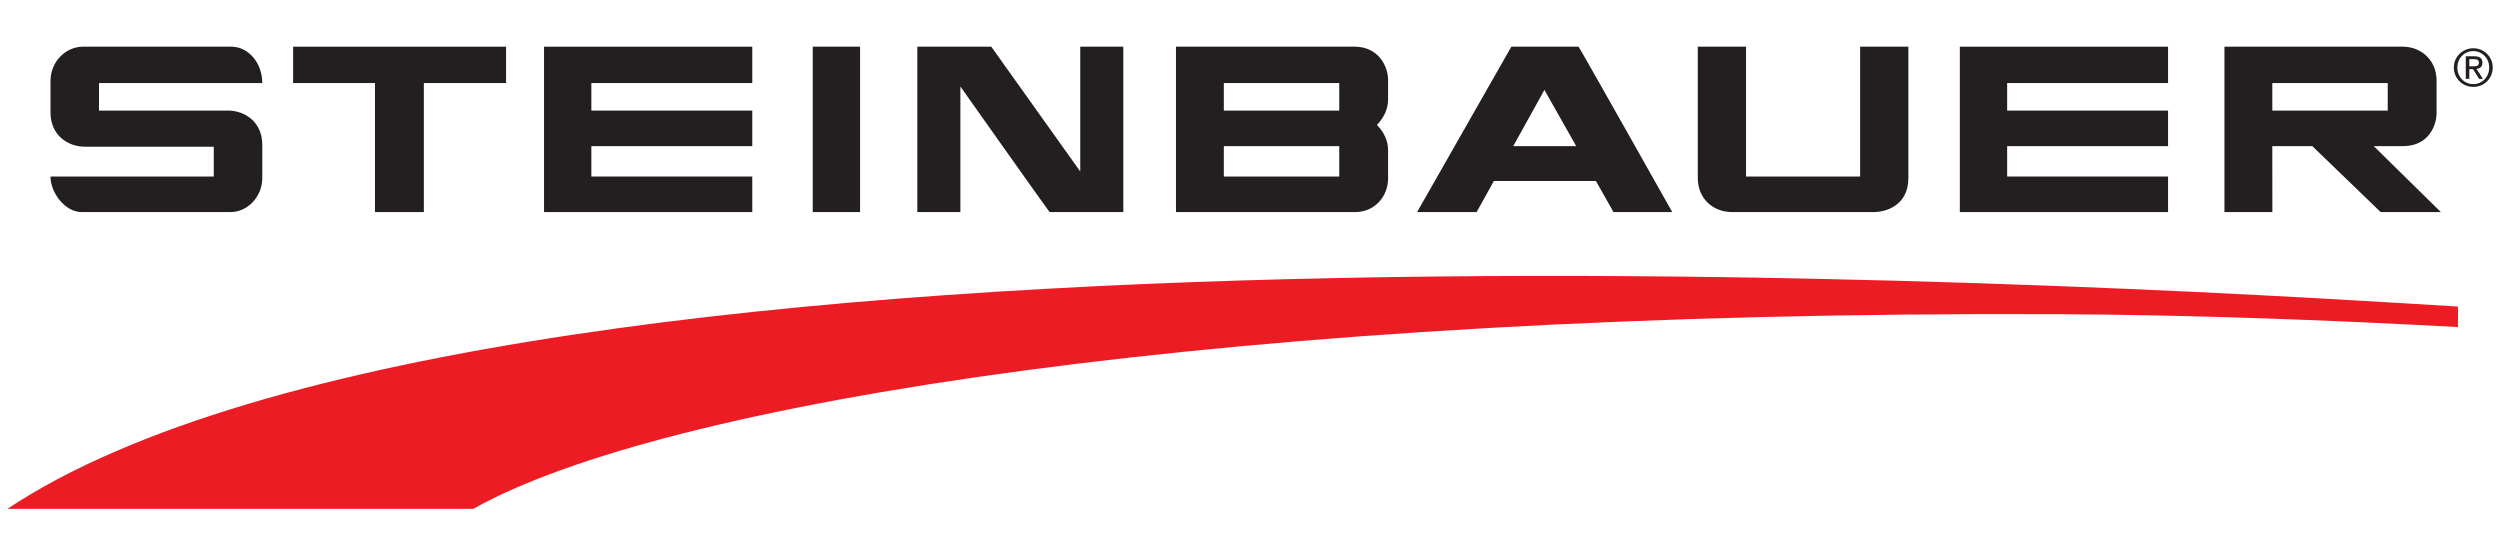 <?xml version="1.0" encoding="utf-8"?>
<!-- Generator: Adobe Illustrator 26.1.0, SVG Export Plug-In . SVG Version: 6.00 Build 0)  -->
<svg version="1.1" id="Ebene_1" xmlns="http://www.w3.org/2000/svg" xmlns:xlink="http://www.w3.org/1999/xlink" x="0px" y="0px"
	 viewBox="0 0 180 40" enable-background="new 0 0 180 40" xml:space="preserve">
<g>
	<g>
		<defs>
			<rect id="SVGID_1_" x="0.525" y="3.36" width="178.95" height="33.279"/>
		</defs>
		<clipPath id="SVGID_00000145030564324027593760000012473500249367682454_">
			<use xlink:href="#SVGID_1_"  overflow="visible"/>
		</clipPath>
		<path clip-path="url(#SVGID_00000145030564324027593760000012473500249367682454_)" fill="#231F20" d="M99.943,10.827
			c0-0.665-0.268-1.277-0.802-1.833c0.534-0.562,0.802-1.179,0.802-1.85V5.772c0-1.033-0.72-2.411-2.403-2.411H84.67v11.908h12.903
			c1.426,0,2.369-1.147,2.369-2.411V10.827z M96.426,7.962h-8.31V5.979h8.31V7.962z M96.426,12.709h-8.31v-2.188h8.31V12.709z"/>
		<path clip-path="url(#SVGID_00000145030564324027593760000012473500249367682454_)" fill="#231F20" d="M3.636,5.844v2.258
			c0,1.603,1.204,2.461,2.487,2.461h9.269v2.145H3.636c0,1.15,1.022,2.561,2.249,2.561h10.719c1.217,0,2.28-1.107,2.28-2.443v-2.405
			c0-1.6-1.2-2.46-2.487-2.46H7.128V5.979h11.756c0-1.467-1.015-2.618-2.223-2.618H5.973C4.772,3.361,3.636,4.391,3.636,5.844"/>
	</g>
	<polygon fill="#231F20" points="21.104,3.361 21.104,5.979 26.998,5.979 26.998,15.27 30.517,15.27 30.517,5.979 36.437,5.979 
		36.437,3.361 	"/>
	<g>
		<defs>
			<rect id="SVGID_00000097469303519799122350000006465645831156861576_" x="0.525" y="3.36" width="178.95" height="33.279"/>
		</defs>
		<clipPath id="SVGID_00000128474905064024348180000000918158727607402637_">
			<use xlink:href="#SVGID_00000097469303519799122350000006465645831156861576_"  overflow="visible"/>
		</clipPath>
		<path clip-path="url(#SVGID_00000128474905064024348180000000918158727607402637_)" fill="#231F20" d="M66.047,3.361V15.27h3.101
			v-9.04c0,0,6.309,8.925,6.423,9.04h5.308V3.361h-3.101v8.986l-6.407-8.986H66.047z"/>
		<path clip-path="url(#SVGID_00000128474905064024348180000000918158727607402637_)" fill="#231F20" d="M122.24,3.361v9.456
			c0,1.446,1.058,2.453,2.471,2.453h10.221c0.694,0,2.471-0.368,2.471-2.453V3.361h-3.475v9.349h-8.213V3.361H122.24z"/>
	</g>
	<polygon fill="#231F20" points="39.171,3.361 39.171,15.27 54.164,15.27 54.164,12.709 42.578,12.709 42.578,10.522 54.164,10.522 
		54.164,7.962 42.578,7.962 42.578,5.979 54.164,5.979 54.164,3.361 	"/>
	<g>
		<defs>
			<rect id="SVGID_00000092415235655706243740000018211749545398177175_" x="0.525" y="3.36" width="178.95" height="33.279"/>
		</defs>
		<clipPath id="SVGID_00000124132851793764047370000007265925560965481894_">
			<use xlink:href="#SVGID_00000092415235655706243740000018211749545398177175_"  overflow="visible"/>
		</clipPath>
		<path clip-path="url(#SVGID_00000124132851793764047370000007265925560965481894_)" fill="#231F20" d="M113.654,3.361h-4.836
			L102.03,15.27h4.287l1.24-2.237h7.349l1.266,2.237h4.183l0.034-0.024C120.389,15.245,113.722,3.404,113.654,3.361 M113.487,10.522
			h-4.534l2.245-4.048L113.487,10.522z"/>
		<path clip-path="url(#SVGID_00000124132851793764047370000007265925560965481894_)" fill="#231F20" d="M175.739,15.269
			l-4.827-4.747h2.111c1.861,0,2.411-1.523,2.411-2.371V5.813c0-1.514-1.14-2.452-2.436-2.452H160.16v11.908h3.45l-0.004-4.747
			h2.881l4.919,4.747H175.739z M163.607,5.979h8.31v1.983h-8.31V5.979z"/>
	</g>
	<polygon fill="#231F20" points="141.107,3.361 141.107,15.27 156.101,15.27 156.101,12.709 144.515,12.709 144.515,10.522 
		156.101,10.522 156.101,7.962 144.515,7.962 144.515,5.979 156.101,5.979 156.101,3.361 	"/>
	<g>
		<defs>
			<rect id="SVGID_00000149379527586846937250000004997462293117687939_" x="0.525" y="3.36" width="178.95" height="33.279"/>
		</defs>
		<clipPath id="SVGID_00000142162752715761030930000008576808219446022833_">
			<use xlink:href="#SVGID_00000149379527586846937250000004997462293117687939_"  overflow="visible"/>
		</clipPath>
		<path clip-path="url(#SVGID_00000142162752715761030930000008576808219446022833_)" fill="#ED1C24" d="M0.525,36.64
			c36.13-23.992,160.899-15.488,176.45-14.568v1.478c-9.426-0.518-19.345-0.882-28.737-0.927
			C88.303,22.336,47.517,29.052,34.071,36.64H0.525z"/>
	</g>
	<rect x="58.518" y="3.36" fill="#231F20" width="3.408" height="11.909"/>
	<g>
		<defs>
			<rect id="SVGID_00000091698378118361587370000002327495910858747056_" x="0.525" y="3.36" width="178.95" height="33.279"/>
		</defs>
		<clipPath id="SVGID_00000045618509995645306400000005734813787389707907_">
			<use xlink:href="#SVGID_00000091698378118361587370000002327495910858747056_"  overflow="visible"/>
		</clipPath>
		<path clip-path="url(#SVGID_00000045618509995645306400000005734813787389707907_)" fill="#231F20" d="M176.788,4.313
			c0.075-0.168,0.176-0.315,0.304-0.44c0.127-0.124,0.276-0.222,0.446-0.292c0.171-0.07,0.351-0.107,0.543-0.107
			c0.19,0,0.371,0.036,0.539,0.107c0.168,0.07,0.316,0.168,0.443,0.292c0.126,0.125,0.227,0.271,0.302,0.44
			c0.074,0.168,0.111,0.351,0.111,0.548c0,0.201-0.038,0.386-0.111,0.556c-0.075,0.17-0.176,0.317-0.302,0.443
			c-0.127,0.125-0.275,0.223-0.443,0.292c-0.168,0.069-0.349,0.104-0.539,0.104c-0.191,0-0.372-0.035-0.543-0.104
			c-0.17-0.069-0.319-0.167-0.446-0.292c-0.128-0.126-0.229-0.274-0.304-0.443c-0.074-0.17-0.111-0.355-0.111-0.556
			C176.676,4.665,176.714,4.482,176.788,4.313 M177.017,5.336c0.058,0.144,0.139,0.27,0.242,0.377
			c0.103,0.108,0.224,0.191,0.365,0.252c0.141,0.061,0.292,0.091,0.457,0.091c0.161,0,0.311-0.03,0.449-0.091
			c0.139-0.061,0.26-0.144,0.363-0.252c0.103-0.107,0.184-0.233,0.242-0.377c0.058-0.145,0.087-0.304,0.087-0.475
			c0-0.167-0.029-0.322-0.087-0.465c-0.058-0.144-0.139-0.269-0.242-0.374c-0.103-0.105-0.224-0.189-0.363-0.25
			c-0.138-0.061-0.288-0.092-0.449-0.092c-0.165,0-0.316,0.031-0.457,0.092c-0.141,0.061-0.262,0.144-0.365,0.25
			c-0.103,0.105-0.184,0.23-0.242,0.374c-0.058,0.143-0.087,0.298-0.087,0.465C176.93,5.032,176.959,5.19,177.017,5.336
			 M178.165,4.053c0.194,0,0.337,0.039,0.43,0.115c0.093,0.078,0.139,0.194,0.139,0.35c0,0.147-0.04,0.253-0.122,0.322
			c-0.082,0.068-0.184,0.108-0.305,0.121l0.465,0.718h-0.271l-0.443-0.7h-0.268v0.7h-0.253V4.053H178.165z M178.054,4.775
			c0.057,0,0.111-0.002,0.162-0.006c0.051-0.004,0.096-0.013,0.136-0.031c0.04-0.017,0.071-0.044,0.094-0.08
			c0.024-0.035,0.035-0.086,0.035-0.15c0-0.055-0.01-0.098-0.031-0.131c-0.021-0.031-0.048-0.057-0.081-0.074
			c-0.034-0.018-0.073-0.029-0.116-0.035c-0.042-0.007-0.086-0.01-0.128-0.01h-0.334v0.517H178.054z"/>
	</g>
</g>
</svg>
